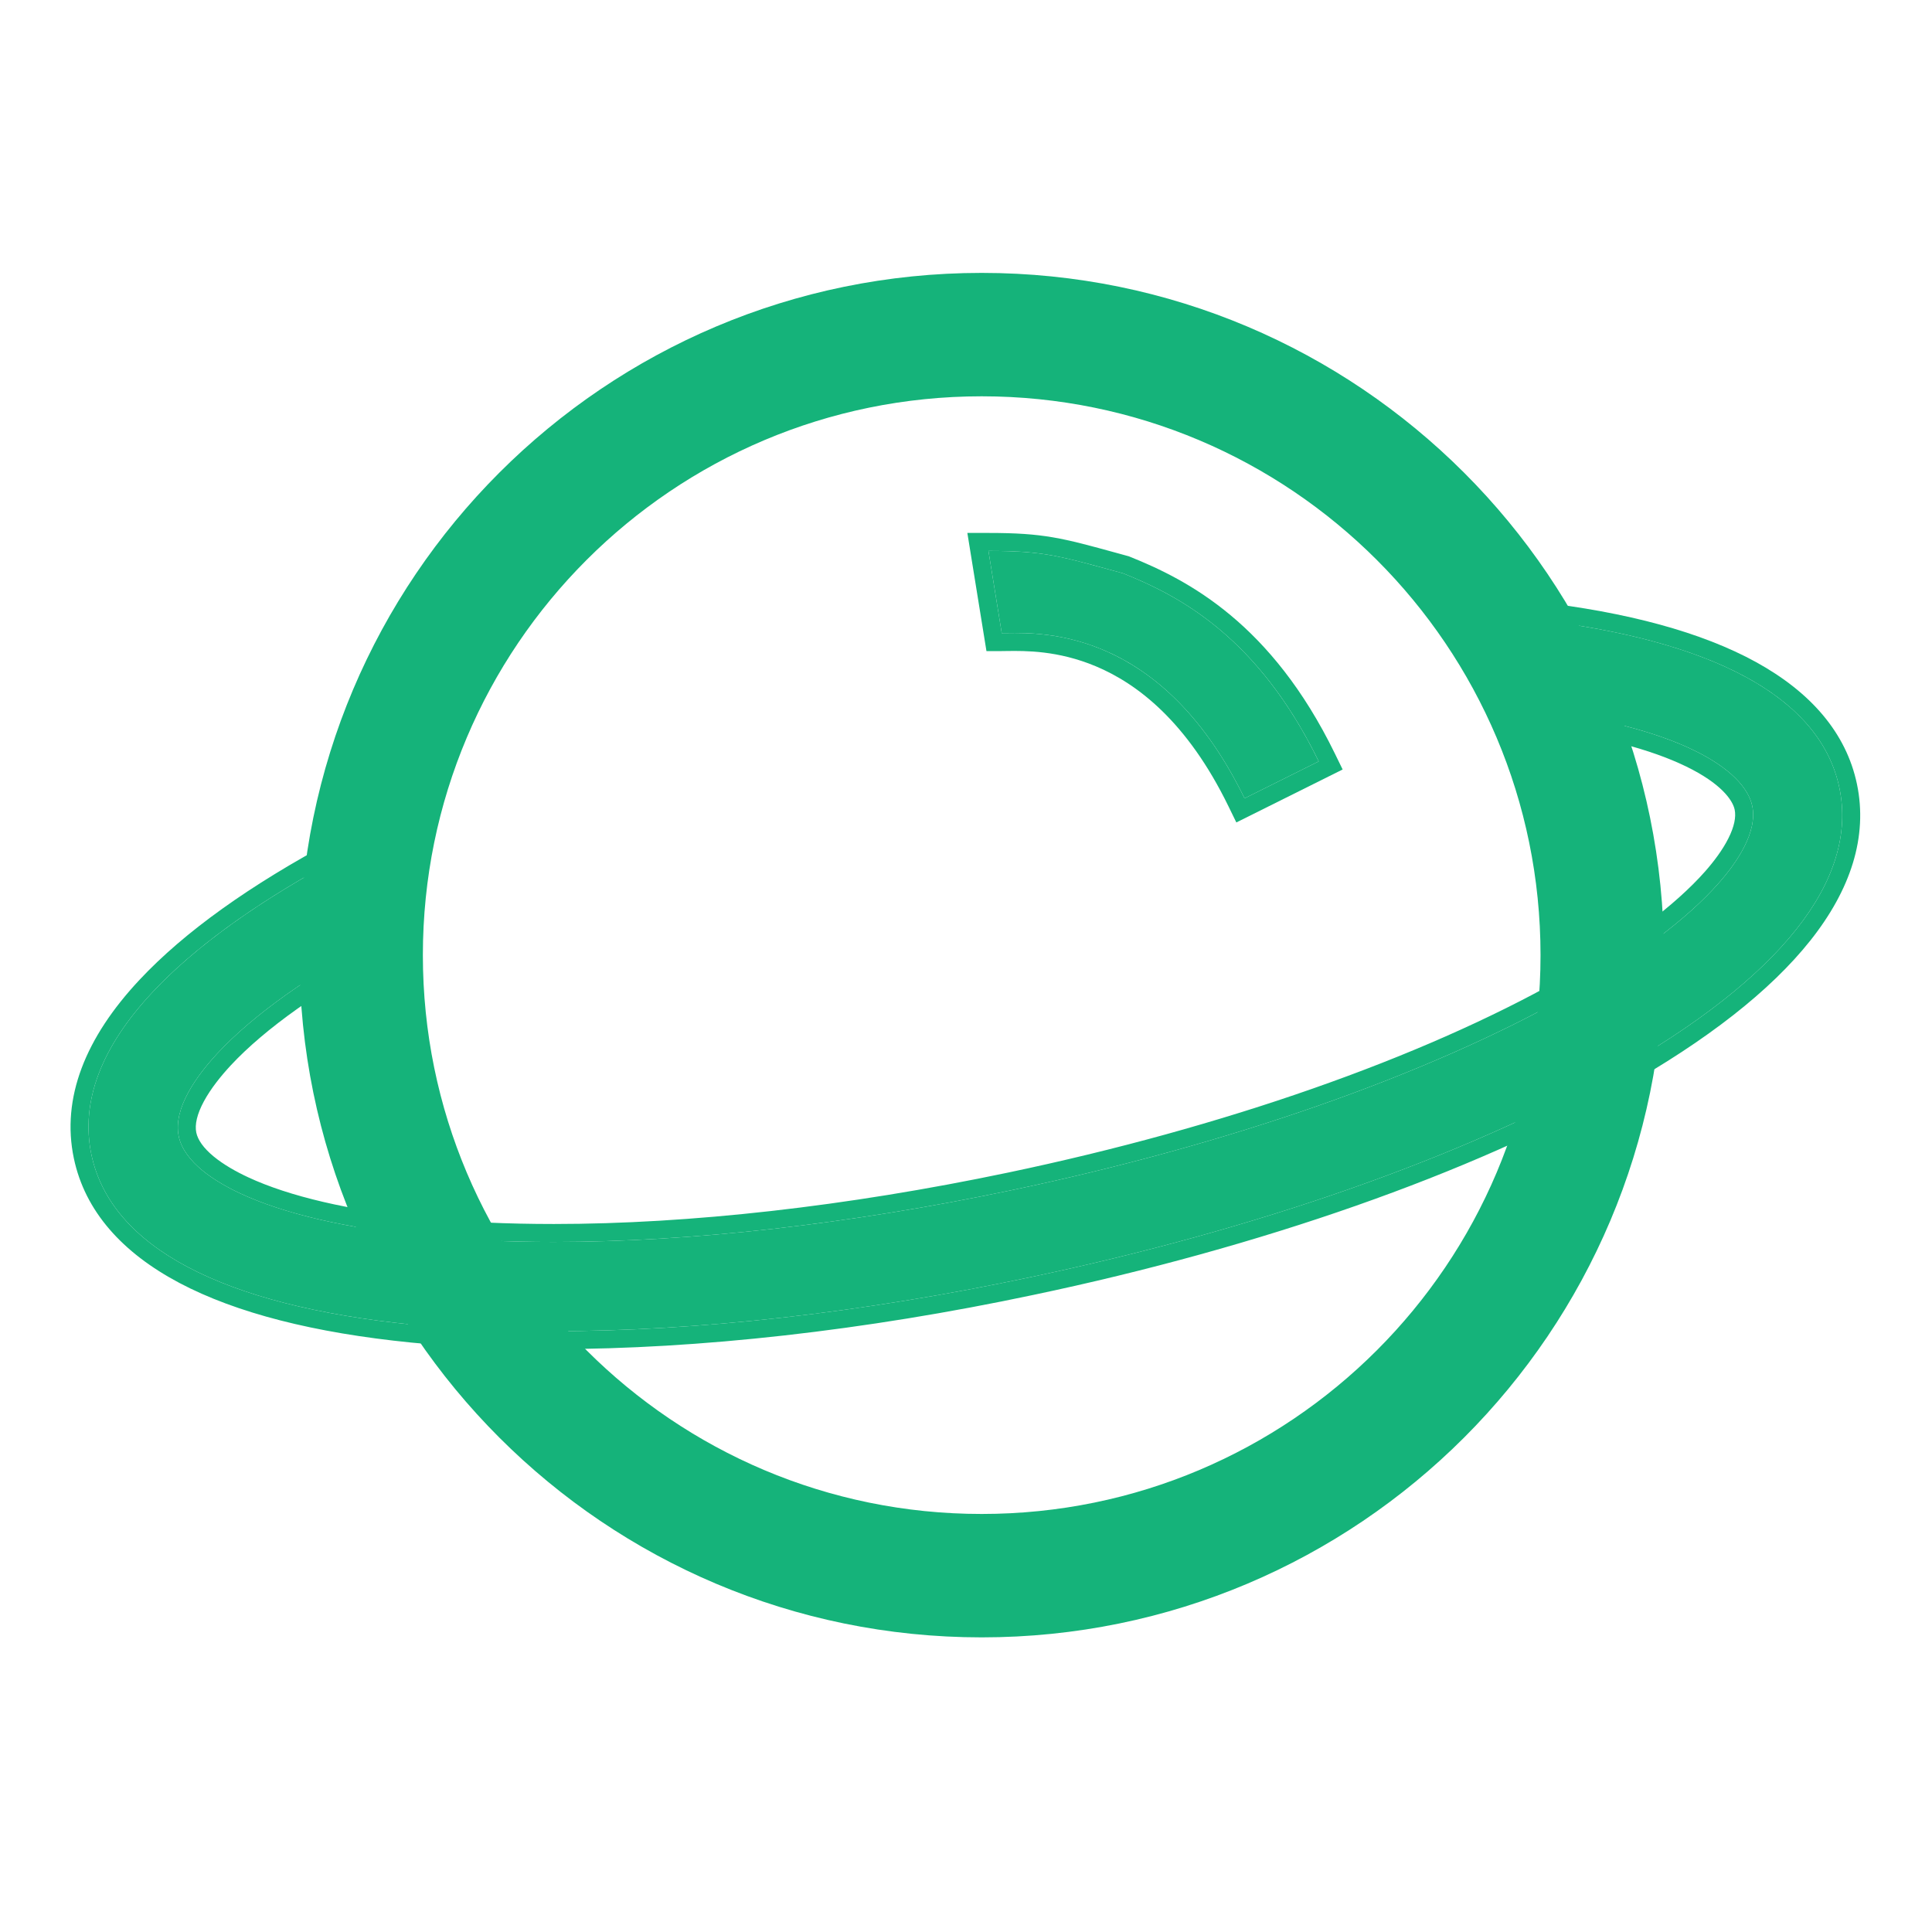 <svg width="80" height="80" viewBox="0 0 80 80" fill="none" xmlns="http://www.w3.org/2000/svg">
<path d="M22.92 55.121C20.865 55.121 18.92 55.034 17.098 54.852C9.186 54.061 4.591 51.629 3.785 47.811C3.328 45.633 4.177 43.369 6.318 41.082C8.104 39.173 10.761 37.271 14.209 35.435L15.944 38.694C12.895 40.313 10.499 42.011 9.019 43.601C8.147 44.537 7.16 45.895 7.4 47.049C7.625 48.131 8.917 48.936 9.962 49.423C11.755 50.258 14.347 50.86 17.461 51.172C19.167 51.346 21.003 51.426 22.934 51.426C28.618 51.426 35.158 50.693 41.88 49.285C50.881 47.397 59.091 44.523 65 41.191C67.729 39.652 69.856 38.055 71.163 36.574C71.925 35.71 72.782 34.455 72.557 33.373C72.245 31.899 69.595 30.056 63.076 29.315L63.49 25.649C71.003 26.506 75.388 28.916 76.164 32.618C76.963 36.429 73.733 40.509 66.808 44.407C60.587 47.913 51.999 50.925 42.635 52.892C35.674 54.366 28.872 55.121 22.92 55.121Z" fill="#15B37A"/>
<path fill-rule="evenodd" clip-rule="evenodd" d="M17.024 55.592C13.019 55.192 9.786 54.371 7.429 53.124C5.061 51.871 3.519 50.153 3.058 47.965C2.532 45.463 3.54 42.961 5.776 40.574C7.638 38.584 10.371 36.636 13.859 34.779L14.515 34.429L16.949 39.002L16.292 39.35C13.279 40.95 10.964 42.603 9.563 44.107C9.148 44.553 8.73 45.074 8.446 45.598C8.155 46.135 8.06 46.572 8.128 46.898C8.191 47.2 8.423 47.536 8.846 47.886C9.26 48.227 9.782 48.519 10.276 48.749C11.962 49.534 14.46 50.124 17.535 50.432L17.536 50.433C19.212 50.604 21.023 50.683 22.934 50.683C28.558 50.683 35.047 49.957 41.728 48.557C50.679 46.68 58.811 43.827 64.635 40.544C67.328 39.025 69.376 37.476 70.606 36.083C70.965 35.675 71.325 35.199 71.566 34.72C71.813 34.231 71.892 33.83 71.829 33.526C71.745 33.131 71.267 32.442 69.819 31.738C68.404 31.05 66.203 30.419 62.992 30.054L62.254 29.97L62.835 24.827L63.574 24.911C67.381 25.345 70.462 26.178 72.712 27.415C74.972 28.658 76.446 30.342 76.892 32.465C77.35 34.651 76.629 36.844 74.965 38.942C73.308 41.03 70.678 43.081 67.172 45.054C60.867 48.608 52.203 51.642 42.788 53.62C35.784 55.102 28.931 55.864 22.92 55.864C20.845 55.864 18.874 55.776 17.024 55.592ZM42.635 52.892C51.999 50.925 60.587 47.913 66.808 44.407C73.733 40.509 76.963 36.429 76.164 32.618C75.413 29.039 71.29 26.667 64.228 25.74C63.986 25.708 63.739 25.678 63.49 25.649L63.076 29.315C63.076 29.315 63.076 29.315 63.076 29.315C69.595 30.056 72.245 31.899 72.557 33.373C72.782 34.455 71.925 35.71 71.163 36.574C69.856 38.055 67.729 39.652 65 41.191C59.091 44.523 50.881 47.397 41.88 49.285C35.158 50.693 28.618 51.426 22.934 51.426C21.003 51.426 19.167 51.346 17.461 51.172C14.347 50.86 11.755 50.258 9.962 49.423C8.917 48.936 7.625 48.131 7.4 47.049C7.16 45.895 8.147 44.537 9.019 43.601C10.485 42.026 12.849 40.345 15.856 38.741C15.885 38.725 15.914 38.709 15.944 38.694L14.209 35.435C14.208 35.435 14.207 35.435 14.207 35.436C13.986 35.553 13.769 35.671 13.555 35.789C10.424 37.515 7.989 39.295 6.318 41.082C4.177 43.369 3.328 45.633 3.785 47.811C4.591 51.629 9.186 54.061 17.098 54.852C18.92 55.034 20.865 55.121 22.92 55.121C28.872 55.121 35.674 54.366 42.635 52.892Z" fill="#15B37A"/>
<path d="M41.48 26.216C42.788 26.216 47.98 25.771 51.534 33.057L54.605 31.527C52.087 26.366 48.827 24.67 46.504 23.741C43.872 23.02 43.252 22.812 40.929 22.812L41.48 26.216Z" fill="#15B37A"/>
<path fill-rule="evenodd" clip-rule="evenodd" d="M51.194 34.056L50.866 33.383C49.16 29.886 47.101 28.313 45.377 27.59C43.804 26.93 42.452 26.948 41.703 26.957C41.621 26.959 41.547 26.96 41.48 26.96L40.847 26.96L40.056 22.068H40.929C43.222 22.068 43.975 22.275 46.275 22.907C46.411 22.945 46.553 22.983 46.7 23.024L46.741 23.035L46.78 23.051C49.218 24.026 52.651 25.827 55.273 31.201L55.596 31.863L51.194 34.056ZM51.383 32.755C51.434 32.854 51.484 32.955 51.534 33.057L54.605 31.527C54.549 31.413 54.494 31.302 54.438 31.191C54.381 31.081 54.325 30.972 54.268 30.864C51.802 26.218 48.725 24.629 46.504 23.741C46.356 23.7 46.215 23.661 46.079 23.624C44.081 23.075 43.315 22.865 41.684 22.821C41.452 22.814 41.202 22.812 40.929 22.812L41.48 26.216C41.542 26.216 41.614 26.215 41.695 26.214C43.26 26.192 48.008 26.123 51.383 32.755Z" fill="#15B37A"/>
<path fill-rule="evenodd" clip-rule="evenodd" d="M40.65 67.8C56.252 67.8 68.9 55.152 68.9 39.55C68.9 23.948 56.252 11.3 40.65 11.3C25.048 11.3 12.4 23.948 12.4 39.55C12.4 55.152 25.048 67.8 40.65 67.8ZM40.65 62.69C53.43 62.69 63.79 52.33 63.79 39.55C63.79 26.77 53.43 16.41 40.65 16.41C27.87 16.41 17.51 26.77 17.51 39.55C17.51 52.33 27.87 62.69 40.65 62.69Z" fill="#15B37A"/>
</svg>
